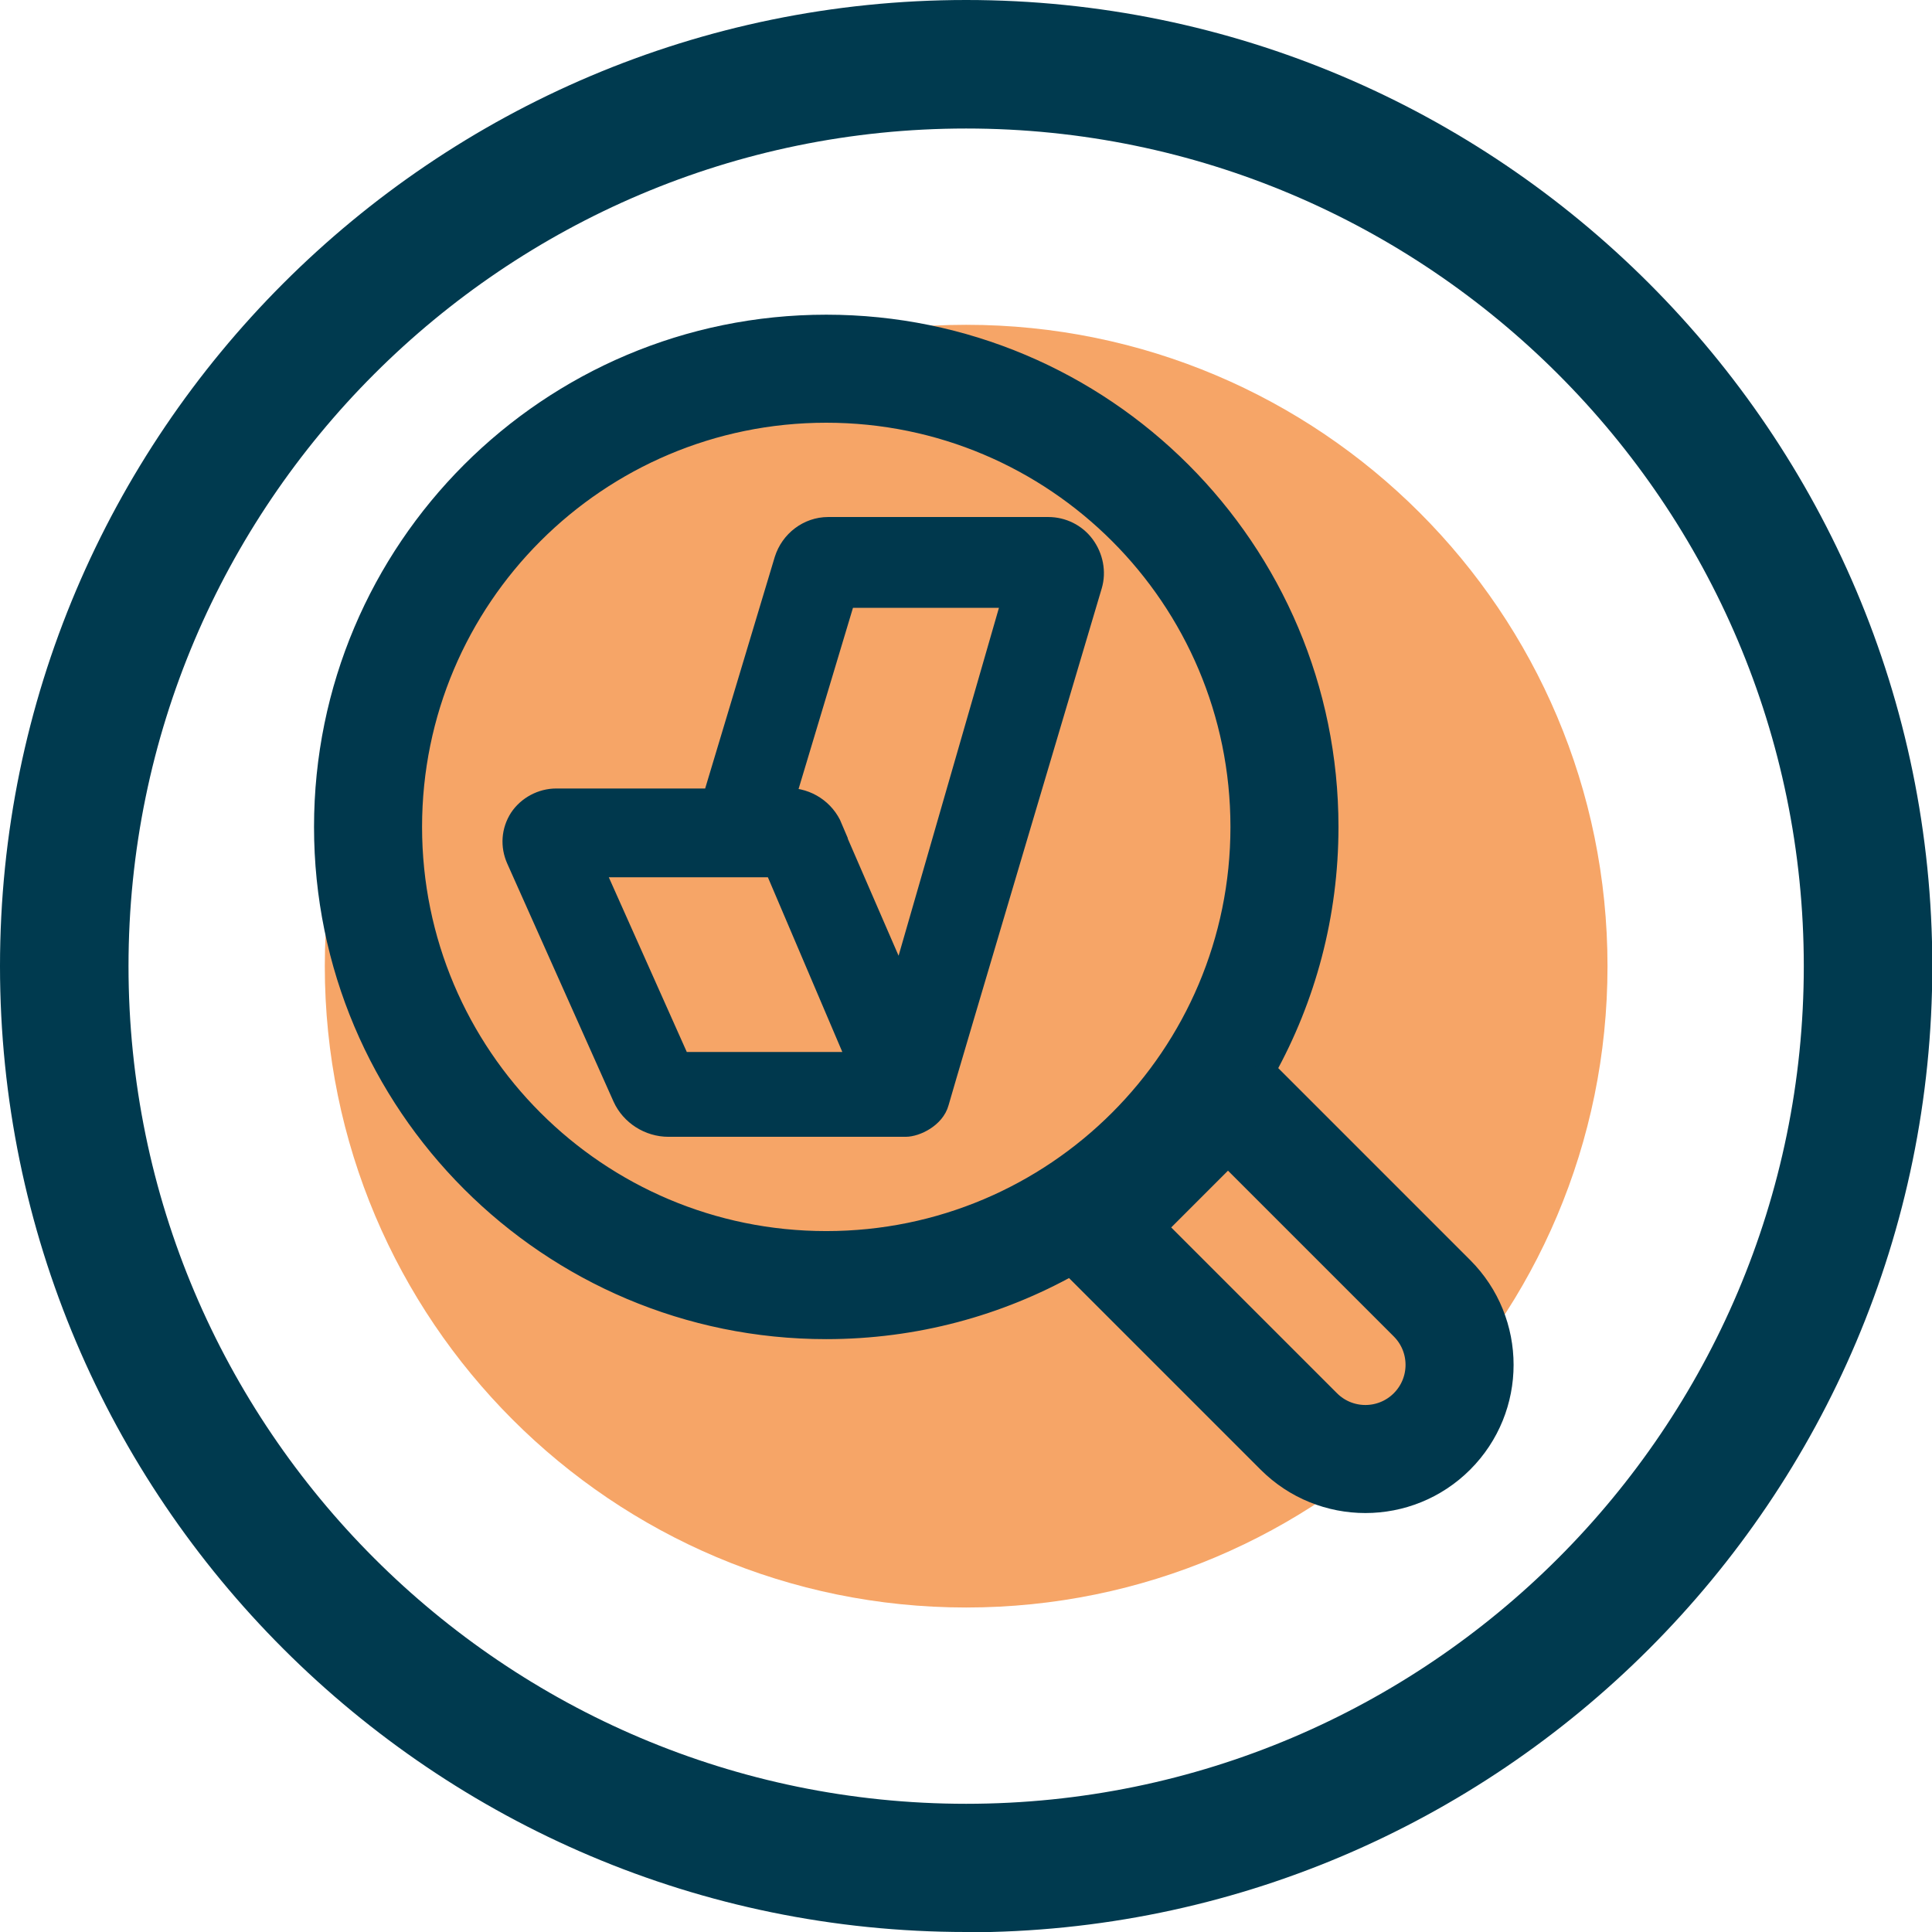 <svg width="120" height="120" viewBox="0 0 120 120" fill="none" xmlns="http://www.w3.org/2000/svg">
<g clip-path="url(#clip0_2069_1571)">
<path d="M60.01 120C26.924 120 0 93.095 0 60.01C0 26.924 26.924 0 60.01 0C93.095 0 120.019 26.924 120.019 60.01C120.019 93.095 93.095 120.019 60.01 120.019V120ZM60.01 7.982C31.323 7.982 7.982 31.323 7.982 60.01C7.982 88.697 31.323 112.037 60.01 112.037C88.697 112.037 112.037 88.697 112.037 60.01C112.037 31.323 88.677 7.982 60.01 7.982Z" fill="#003A4F"/>
<path d="M60.01 99.845C82.01 99.845 99.845 82.01 99.845 60.01C99.845 38.009 82.01 20.174 60.01 20.174C38.009 20.174 20.174 38.009 20.174 60.01C20.174 82.01 38.009 99.845 60.01 99.845Z" fill="#F6A567"/>
<path fill-rule="evenodd" clip-rule="evenodd" d="M65.111 32.763C65.979 32.763 66.816 33.166 67.343 33.879C67.87 34.592 68.056 35.522 67.808 36.359C67.808 36.359 58.54 67.541 58.292 68.471C58.044 69.4 56.897 69.959 56.246 69.959H41.523C40.314 69.959 39.198 69.246 38.703 68.161L32.1 53.376C31.728 52.539 31.79 51.609 32.286 50.834C32.782 50.09 33.65 49.625 34.549 49.625H44.282L48.745 34.778C49.117 33.6 50.202 32.763 51.442 32.763H65.111ZM42.236 65.991H53.302L48.125 53.84H36.812L42.236 65.991ZM48.931 49.594C50.14 49.594 51.225 50.307 51.69 51.423H51.659L55.936 61.28L62.91 37.103H52.496L48.745 49.594H48.931Z" fill="#00384D"/>
<path fill-rule="evenodd" clip-rule="evenodd" d="M51.32 82.526C56.837 82.526 62.019 81.093 66.514 78.578L78.758 90.822C82.099 94.163 87.515 94.163 90.856 90.822C94.197 87.481 94.197 82.065 90.856 78.724L78.591 66.458C81.072 61.986 82.485 56.838 82.485 51.361C82.485 34.149 68.532 20.196 51.32 20.196C34.108 20.196 20.155 34.149 20.155 51.361C20.155 68.573 34.108 82.526 51.32 82.526ZM51.32 77.115C65.544 77.115 77.075 65.585 77.075 51.361C77.075 37.137 65.544 25.606 51.32 25.606C37.096 25.606 25.565 37.137 25.565 51.361C25.565 65.585 37.096 77.115 51.32 77.115ZM76.273 71.793L71.827 76.239L82.584 86.996C83.812 88.224 85.802 88.224 87.03 86.996C88.258 85.769 88.258 83.778 87.03 82.55L76.273 71.793Z" fill="#00384D"/>
<path fill-rule="evenodd" clip-rule="evenodd" d="M65.111 32.763C65.979 32.763 66.816 33.166 67.343 33.879C67.87 34.592 68.056 35.522 67.808 36.359C67.808 36.359 58.54 67.541 58.292 68.471C58.044 69.4 56.897 69.959 56.246 69.959H41.523C40.314 69.959 39.198 69.246 38.703 68.161L32.1 53.376C31.728 52.539 31.79 51.609 32.286 50.834C32.782 50.09 33.65 49.625 34.549 49.625H44.282L48.745 34.778C49.117 33.6 50.202 32.763 51.442 32.763H65.111ZM42.236 65.991H53.302L48.125 53.84H36.812L42.236 65.991ZM48.931 49.594C50.14 49.594 51.225 50.307 51.69 51.423H51.659L55.936 61.28L62.91 37.103H52.496L48.745 49.594H48.931Z" stroke="#00384D" stroke-width="1.3"/>
<path fill-rule="evenodd" clip-rule="evenodd" d="M51.32 82.526C56.837 82.526 62.019 81.093 66.514 78.578L78.758 90.822C82.099 94.163 87.515 94.163 90.856 90.822C94.197 87.481 94.197 82.065 90.856 78.724L78.591 66.458C81.072 61.986 82.485 56.838 82.485 51.361C82.485 34.149 68.532 20.196 51.32 20.196C34.108 20.196 20.155 34.149 20.155 51.361C20.155 68.573 34.108 82.526 51.32 82.526ZM51.32 77.115C65.544 77.115 77.075 65.585 77.075 51.361C77.075 37.137 65.544 25.606 51.32 25.606C37.096 25.606 25.565 37.137 25.565 51.361C25.565 65.585 37.096 77.115 51.32 77.115ZM76.273 71.793L71.827 76.239L82.584 86.996C83.812 88.224 85.802 88.224 87.03 86.996C88.258 85.769 88.258 83.778 87.03 82.55L76.273 71.793Z" stroke="#00384D" stroke-width="1.3"/>
</g>
<defs>
<clipPath id="clip0_2069_1571">
<rect width="120" height="120" fill="white"/>
</clipPath>
</defs>
</svg>
